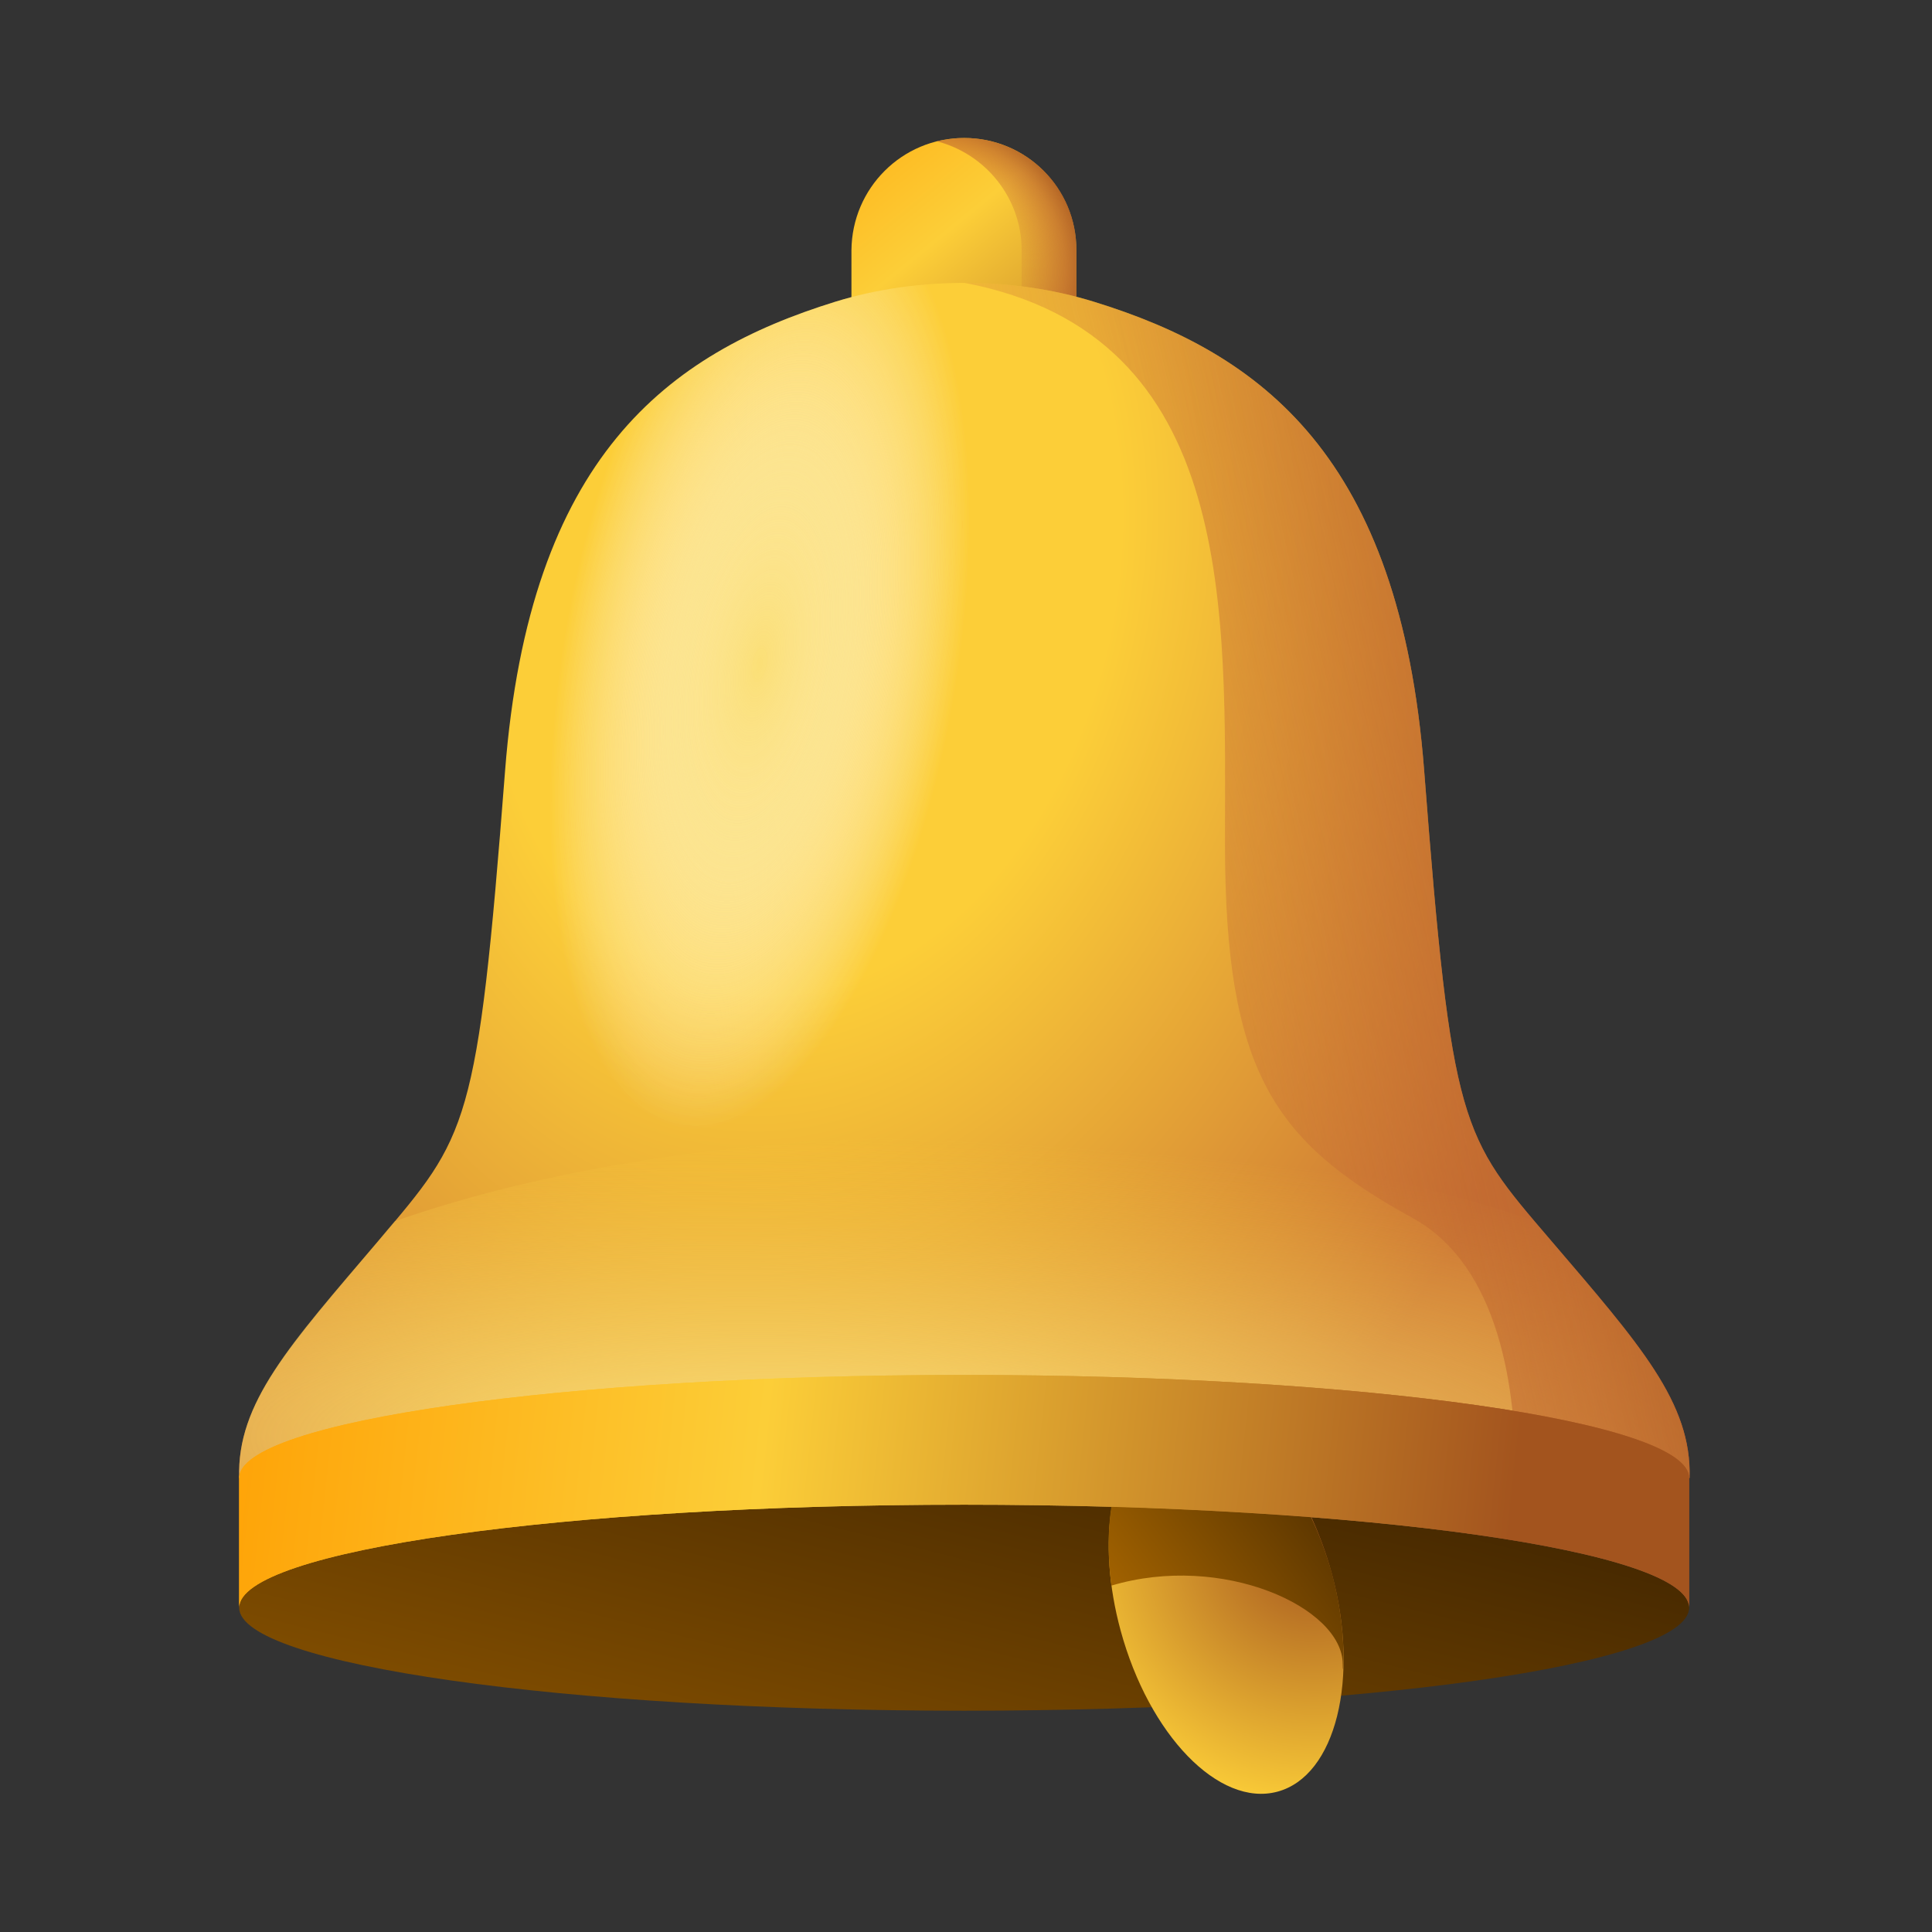<?xml version="1.0" encoding="utf-8"?><!-- Uploaded to: SVG Repo, www.svgrepo.com, Generator: SVG Repo Mixer Tools -->
<svg width="800px" height="800px" viewBox="0 0 24 24" fill="none" xmlns="http://www.w3.org/2000/svg">
<rect x="0" y="0" width="24" height="24" fill="#333333" stroke="none"/>
<path d="M11.977 1.714C12.748 1.714 13.371 2.337 13.371 3.109V4.503H10.577V3.109C10.583 2.337 11.206 1.714 11.977 1.714Z" fill="url(#paint0_linear)"/>
<path d="M11.977 1.714C11.857 1.714 11.749 1.732 11.634 1.754C12.24 1.909 12.691 2.457 12.691 3.109V4.503H13.371V3.109C13.377 2.337 12.749 1.714 11.977 1.714Z" fill="url(#paint1_radial)"/>
<path d="M20.988 18.36C21.017 17.428 20.377 16.708 19.263 15.406C18.148 14.103 18.034 14.023 17.691 9.571C17.389 5.663 15.663 4.388 13.588 3.748C13.069 3.588 12.526 3.514 11.983 3.514C11.44 3.514 10.897 3.588 10.377 3.748C8.297 4.394 6.577 5.668 6.274 9.577C5.931 14.028 5.811 14.103 4.703 15.411C3.594 16.72 2.943 17.428 2.971 18.36H20.988Z" fill="url(#paint2_radial)"/>
<path d="M4.903 15.171C4.84 15.246 4.771 15.326 4.703 15.411C3.589 16.714 2.943 17.428 2.971 18.36H20.983C21.011 17.428 20.371 16.709 19.257 15.406C19.183 15.32 19.12 15.246 19.057 15.166C17.189 14.514 14.703 14.114 11.977 14.114C9.251 14.114 6.771 14.514 4.903 15.171Z" fill="url(#paint3_radial)"/>
<path d="M11.977 21.251C16.951 21.251 20.983 20.678 20.983 19.971C20.983 19.265 16.951 18.691 11.977 18.691C7.003 18.691 2.971 19.265 2.971 19.971C2.971 20.678 7.003 21.251 11.977 21.251Z" fill="url(#paint4_linear)"/>
<path d="M11.977 17.08C7.006 17.08 2.971 17.657 2.971 18.36V19.971C2.971 19.263 7.006 18.692 11.977 18.692C16.954 18.692 20.983 19.263 20.983 19.971V18.36C20.989 17.657 16.954 17.08 11.977 17.08Z" fill="url(#paint5_linear)"/>
<path d="M20.989 18.36C21.017 17.428 20.377 16.708 19.263 15.406C18.149 14.103 18.034 14.023 17.692 9.571C17.389 5.663 15.663 4.388 13.589 3.748C13.069 3.588 12.526 3.514 11.983 3.514C15.389 4.166 15.217 7.623 15.217 10.468C15.217 13.314 15.823 14.183 17.549 15.131C18.64 15.731 18.834 17.291 18.829 18.36H20.989Z" fill="url(#paint6_linear)"/>
<path d="M13.92 20.252C14.274 21.554 15.143 22.451 15.868 22.257C16.594 22.063 16.897 20.846 16.543 19.543C16.474 19.291 16.389 19.063 16.291 18.846C15.526 18.789 14.691 18.743 13.811 18.714C13.737 19.166 13.771 19.703 13.92 20.252Z" fill="url(#paint7_radial)"/>
<path d="M16.285 18.846C15.52 18.789 14.685 18.743 13.806 18.714C13.76 19.012 13.76 19.349 13.806 19.697C15.183 19.286 16.68 19.966 16.68 20.674C16.68 20.703 16.68 20.726 16.686 20.743C16.703 20.372 16.657 19.96 16.543 19.537C16.474 19.297 16.388 19.063 16.285 18.846Z" fill="url(#paint8_linear)"/>
<path d="M20.988 18.36C21.017 17.428 20.377 16.708 19.263 15.406C18.148 14.103 18.034 14.023 17.691 9.571C17.389 5.663 15.663 4.388 13.588 3.748C13.069 3.588 12.526 3.514 11.983 3.514C11.44 3.514 10.897 3.588 10.377 3.748C8.297 4.394 6.577 5.668 6.274 9.577C5.931 14.028 5.811 14.103 4.703 15.411C3.594 16.72 2.943 17.428 2.971 18.36H20.988Z" fill="url(#paint9_radial)"/>
<path d="M20.988 18.36C21.017 17.428 20.377 16.708 19.263 15.406C18.148 14.103 18.034 14.023 17.691 9.571C17.389 5.663 15.663 4.388 13.588 3.748C13.069 3.588 12.526 3.514 11.983 3.514C11.44 3.514 10.897 3.588 10.377 3.748C8.297 4.394 6.577 5.668 6.274 9.577C5.931 14.028 5.811 14.103 4.703 15.411C3.594 16.72 2.943 17.428 2.971 18.36H20.988Z" fill="url(#paint10_radial)"/>
<path d="M11.977 17.08C7.006 17.08 2.971 17.657 2.971 18.36V19.971C2.971 19.263 7.006 18.692 11.977 18.692C16.954 18.692 20.983 19.263 20.983 19.971V18.36C20.989 17.657 16.954 17.08 11.977 17.08Z" fill="url(#paint11_linear)"/>
<defs>
<linearGradient id="paint0_linear" x1="14.102" y1="6.161" x2="9.498" y2="0.521" gradientUnits="userSpaceOnUse">
<stop stop-color="#A3541E"/>
<stop offset="0.552" stop-color="#FCCE38"/>
<stop offset="1" stop-color="#FF9D00"/>
</linearGradient>
<radialGradient id="paint1_radial" cx="0" cy="0" r="1" gradientUnits="userSpaceOnUse" gradientTransform="translate(11.548 3.381) scale(2.152)">
<stop offset="0.454" stop-color="#C86F34" stop-opacity="0"/>
<stop offset="0.668" stop-color="#C66D33" stop-opacity="0.446"/>
<stop offset="0.784" stop-color="#BE672E" stop-opacity="0.687"/>
<stop offset="0.876" stop-color="#B05E26" stop-opacity="0.88"/>
<stop offset="0.934" stop-color="#A3541E"/>
</radialGradient>
<radialGradient id="paint2_radial" cx="0" cy="0" r="1" gradientUnits="userSpaceOnUse" gradientTransform="translate(9.947 7.019) rotate(99.59) scale(14.67 10.742)">
<stop stop-color="#FCCE38"/>
<stop offset="0.364" stop-color="#FCCE38"/>
<stop offset="1" stop-color="#C86F34"/>
</radialGradient>
<radialGradient id="paint3_radial" cx="0" cy="0" r="1" gradientUnits="userSpaceOnUse" gradientTransform="translate(10.08 18.021) rotate(1.332) scale(16.876 3.93)">
<stop stop-color="#FBE07A"/>
<stop offset="0.219" stop-color="#FBDE73" stop-opacity="0.781"/>
<stop offset="0.527" stop-color="#FBD961" stop-opacity="0.473"/>
<stop offset="0.887" stop-color="#FCD143" stop-opacity="0.113"/>
<stop offset="1" stop-color="#FCCE38" stop-opacity="0"/>
</radialGradient>
<linearGradient id="paint4_linear" x1="12.848" y1="16.474" x2="8.475" y2="34.083" gradientUnits="userSpaceOnUse">
<stop stop-color="#3C2200"/>
<stop offset="1" stop-color="#FF9D00"/>
</linearGradient>
<linearGradient id="paint5_linear" x1="18.703" y1="19.573" x2="1.871" y2="17.761" gradientUnits="userSpaceOnUse">
<stop stop-color="#A3541E"/>
<stop offset="0.552" stop-color="#FCCE38"/>
<stop offset="1" stop-color="#FF9D00"/>
</linearGradient>
<linearGradient id="paint6_linear" x1="21.207" y1="9.839" x2="11.579" y2="12.08" gradientUnits="userSpaceOnUse">
<stop stop-color="#A3541E"/>
<stop offset="0.12" stop-color="#B05E26" stop-opacity="0.88"/>
<stop offset="0.313" stop-color="#BE672E" stop-opacity="0.687"/>
<stop offset="0.554" stop-color="#C66D33" stop-opacity="0.446"/>
<stop offset="1" stop-color="#C86F34" stop-opacity="0"/>
</linearGradient>
<radialGradient id="paint7_radial" cx="0" cy="0" r="1" gradientUnits="userSpaceOnUse" gradientTransform="translate(16.334 19.186) scale(6.036)">
<stop stop-color="#A3541E"/>
<stop offset="0.552" stop-color="#FCCE38"/>
<stop offset="1" stop-color="#FF9D00"/>
</radialGradient>
<linearGradient id="paint8_linear" x1="17.383" y1="18.104" x2="11.552" y2="22.554" gradientUnits="userSpaceOnUse">
<stop stop-color="#3C2200"/>
<stop offset="1" stop-color="#FF9D00"/>
</linearGradient>
<radialGradient id="paint9_radial" cx="0" cy="0" r="1" gradientUnits="userSpaceOnUse" gradientTransform="translate(9.433 8.247) rotate(99.59) scale(5.852 2.453)">
<stop stop-color="#FBE07A" stop-opacity="0.75"/>
<stop offset="0.08" stop-color="#FBE387" stop-opacity="0.69"/>
<stop offset="0.517" stop-color="#FDF2C7" stop-opacity="0.362"/>
<stop offset="0.836" stop-color="#FFFBF0" stop-opacity="0.123"/>
<stop offset="1" stop-color="white" stop-opacity="0"/>
</radialGradient>
<radialGradient id="paint10_radial" cx="0" cy="0" r="1" gradientUnits="userSpaceOnUse" gradientTransform="translate(9.433 8.247) rotate(99.59) scale(5.852 2.453)">
<stop stop-color="#FBE07A" stop-opacity="0.75"/>
<stop offset="0.08" stop-color="#FBE387" stop-opacity="0.69"/>
<stop offset="0.517" stop-color="#FDF2C7" stop-opacity="0.362"/>
<stop offset="0.836" stop-color="#FFFBF0" stop-opacity="0.123"/>
<stop offset="1" stop-color="white" stop-opacity="0"/>
</radialGradient>
<linearGradient id="paint11_linear" x1="18.703" y1="19.573" x2="1.871" y2="17.761" gradientUnits="userSpaceOnUse">
<stop stop-color="#A3541E"/>
<stop offset="0.552" stop-color="#FCCE38"/>
<stop offset="1" stop-color="#FF9D00"/>
</linearGradient>
</defs>
</svg>